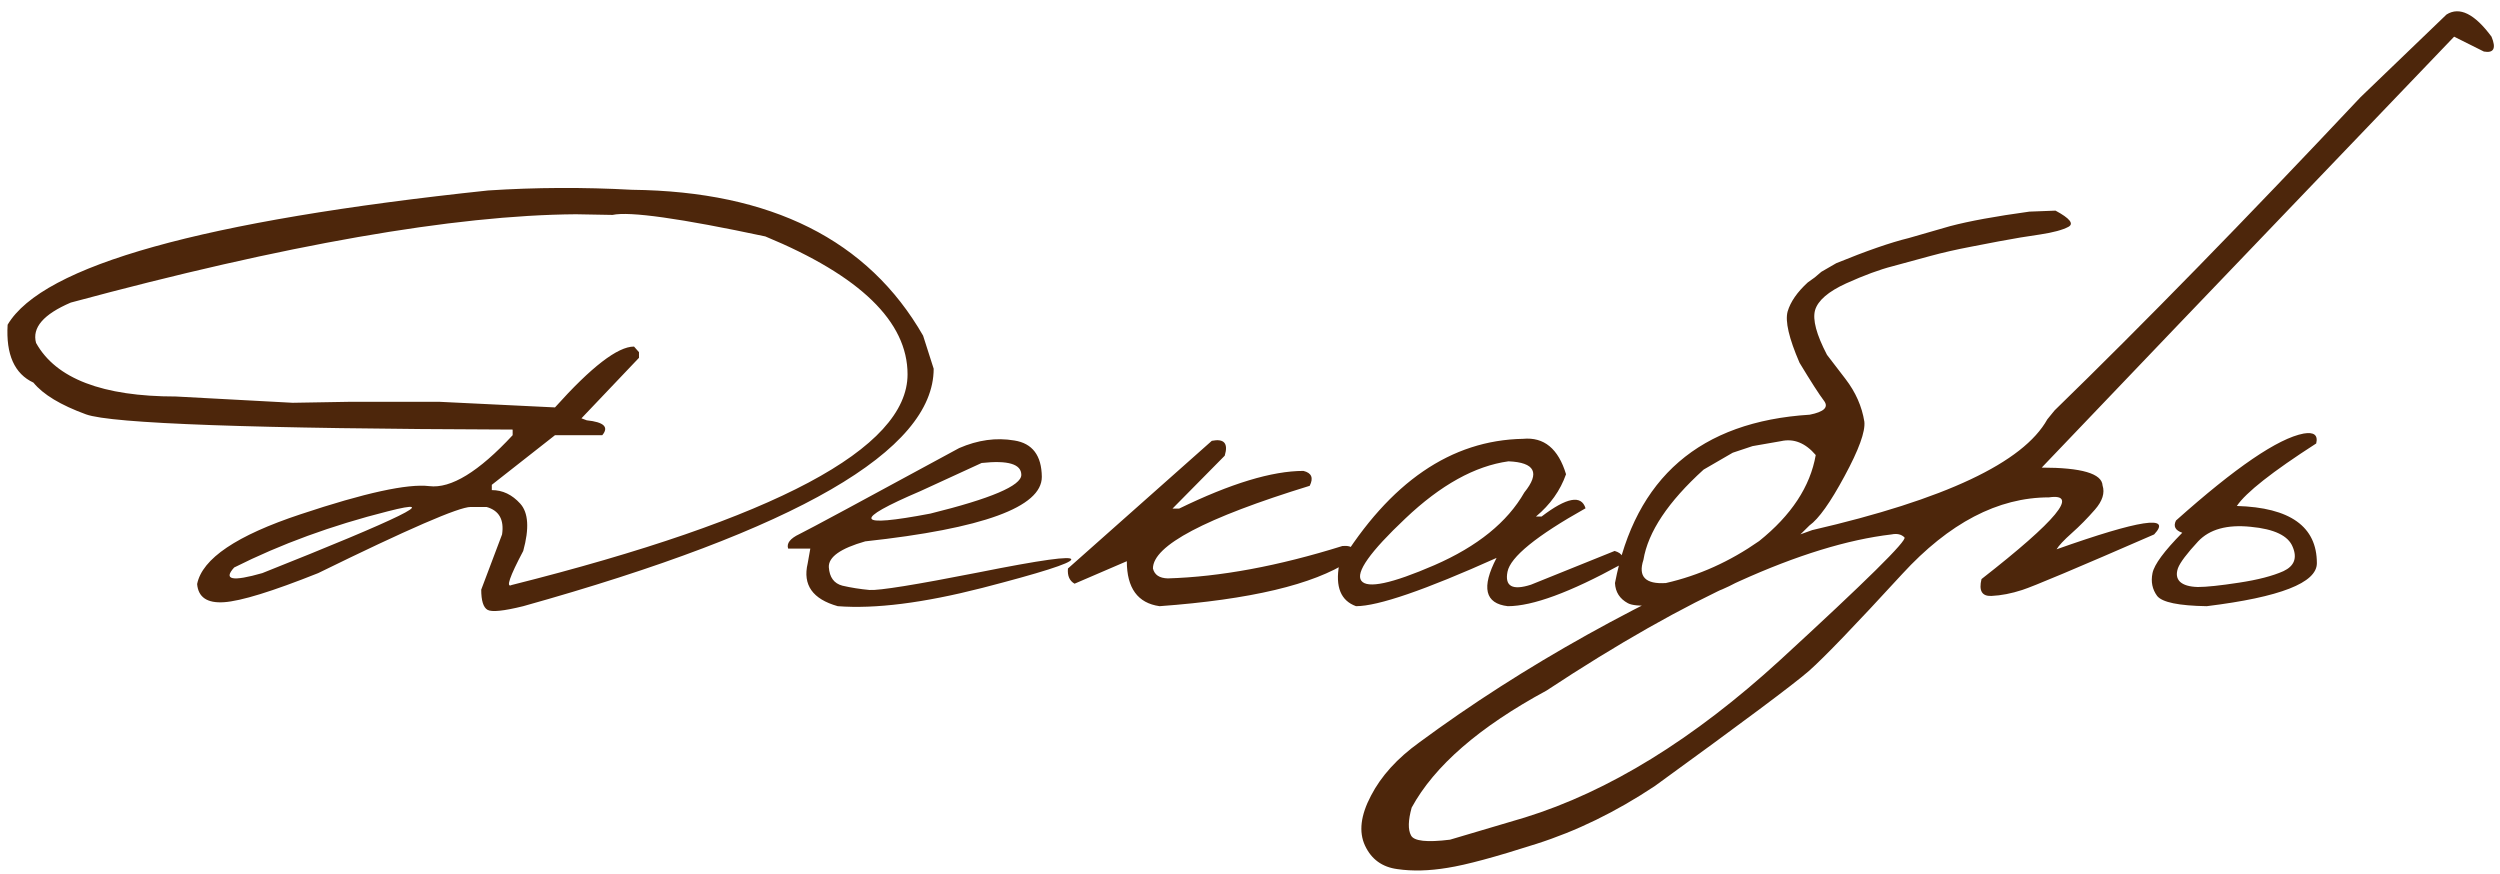 <?xml version="1.0" encoding="UTF-8"?> <svg xmlns="http://www.w3.org/2000/svg" width="203" height="71" viewBox="0 0 203 71" fill="none"><path d="M51.322 15.411C62.619 15.537 70.497 19.484 74.955 27.254L75.814 29.94C75.814 36.582 64.705 43.01 42.486 49.222C40.893 49.616 39.926 49.715 39.586 49.518C39.246 49.321 39.076 48.775 39.076 47.879L40.768 43.395C40.947 42.195 40.526 41.452 39.506 41.166H38.217C37.268 41.166 33.141 42.956 25.836 46.537C22.112 48.023 19.561 48.81 18.182 48.9C16.822 48.989 16.097 48.497 16.007 47.423C16.419 45.364 19.221 43.475 24.413 41.756C29.623 40.02 33.105 39.259 34.86 39.474C36.614 39.688 38.87 38.31 41.627 35.338V34.881C20.59 34.81 9.043 34.398 6.984 33.646C4.925 32.894 3.501 32.035 2.714 31.068C1.174 30.352 0.476 28.785 0.619 26.368C3.466 21.552 16.473 17.918 39.64 15.465C43.489 15.214 47.383 15.196 51.322 15.411ZM5.748 24.569C3.528 25.518 2.588 26.61 2.928 27.845C4.54 30.746 8.326 32.196 14.288 32.196L23.768 32.706L28.414 32.626H35.665L45.065 33.082C48.019 29.788 50.158 28.141 51.483 28.141L51.886 28.597V29.054L47.213 33.968L47.643 34.129C49.039 34.273 49.46 34.675 48.905 35.338H45.065L39.935 39.366V39.796C40.812 39.796 41.582 40.163 42.245 40.897C42.907 41.631 42.988 42.911 42.486 44.737C41.377 46.832 41.063 47.754 41.547 47.503C62.977 42.114 73.693 36.412 73.693 30.396C73.693 26.117 69.843 22.385 62.145 19.198C55.252 17.73 51.116 17.148 49.737 17.452L46.757 17.398C36.874 17.47 23.204 19.86 5.748 24.569ZM19.015 46.08C18.102 47.083 18.863 47.235 21.298 46.537C32.648 42.025 36.05 40.351 31.503 41.515C26.955 42.66 22.793 44.182 19.015 46.08ZM77.882 36.385C79.404 35.723 80.899 35.517 82.367 35.768C83.835 36 84.578 36.985 84.596 38.722C84.596 41.175 79.816 42.92 70.255 43.959C68.25 44.531 67.265 45.23 67.301 46.053C67.355 46.877 67.722 47.378 68.402 47.557C69.1 47.718 69.834 47.835 70.604 47.906C71.392 47.96 74.337 47.486 79.44 46.483C84.542 45.462 87.058 45.113 86.986 45.435C86.932 45.74 84.515 46.51 79.735 47.745C74.973 48.963 71.07 49.455 68.026 49.222C65.985 48.649 65.17 47.495 65.582 45.758L65.797 44.549H63.998C63.855 44.12 64.159 43.726 64.911 43.368C65.681 42.992 70.004 40.664 77.882 36.385ZM74.74 39.877C69.172 42.258 69.441 42.866 75.546 41.703C80.469 40.485 82.931 39.438 82.931 38.56C82.931 37.683 81.857 37.361 79.708 37.594L74.74 39.877ZM98.4 35.794C99.402 35.597 99.751 36 99.447 37.003L95.204 41.3H95.741C99.93 39.259 103.296 38.238 105.839 38.238C106.501 38.399 106.671 38.802 106.349 39.447C97.862 42.061 93.619 44.299 93.619 46.161C93.745 46.68 94.147 46.948 94.828 46.966C99.071 46.841 103.798 45.964 109.008 44.334C109.956 44.263 110.135 44.675 109.545 45.57C106.644 47.468 101.515 48.685 94.156 49.222C92.384 48.971 91.498 47.754 91.498 45.57L87.255 47.396C86.843 47.163 86.664 46.752 86.718 46.161L98.4 35.794ZM123.671 35.633C125.371 35.472 126.535 36.43 127.162 38.507C126.696 39.832 125.882 40.977 124.718 41.944H125.175C127.216 40.387 128.406 40.163 128.746 41.273C124.754 43.511 122.641 45.23 122.408 46.429C122.176 47.611 122.811 47.96 124.315 47.477L131.11 44.737C131.772 44.934 131.924 45.31 131.566 45.865C127.484 48.103 124.44 49.222 122.435 49.222C120.573 49.007 120.269 47.7 121.522 45.301C115.703 47.915 111.899 49.222 110.109 49.222C108.873 48.775 108.417 47.656 108.739 45.865C112.857 39.151 117.834 35.741 123.671 35.633ZM114.11 42.105C111.245 44.809 110.055 46.492 110.538 47.154C111.022 47.817 113 47.396 116.473 45.892C119.965 44.37 122.399 42.401 123.778 39.984C125.067 38.391 124.637 37.549 122.489 37.459C119.768 37.835 116.975 39.384 114.11 42.105ZM166.908 17.103C168.072 17.73 168.421 18.168 167.955 18.419C167.49 18.67 166.729 18.875 165.673 19.037C164.652 19.18 163.524 19.368 162.289 19.601L160.06 20.03C158.842 20.263 157.741 20.514 156.757 20.782C155.772 21.051 154.751 21.328 153.695 21.615C152.639 21.883 151.377 22.349 149.908 23.011C148.458 23.674 147.617 24.399 147.384 25.186C147.169 25.956 147.491 27.165 148.351 28.812L149.855 30.773C150.678 31.847 151.189 33.002 151.385 34.237C151.475 35.042 150.938 36.52 149.774 38.668C148.628 40.798 147.679 42.132 146.927 42.669C143.651 45.982 140.545 47.951 137.609 48.578C134.672 49.204 132.864 49.339 132.184 48.98C131.521 48.622 131.172 48.076 131.136 47.342C132.784 38.784 138.056 34.228 146.954 33.673C148.118 33.44 148.503 33.064 148.109 32.545C147.715 32.026 147.053 30.996 146.122 29.456C145.262 27.469 144.94 26.082 145.155 25.294C145.388 24.506 145.934 23.718 146.793 22.931L147.357 22.528L147.894 22.071L149.103 21.373C151.556 20.37 153.516 19.69 154.984 19.332L158.341 18.365C159.899 17.953 162.047 17.56 164.786 17.184L166.908 17.103ZM133.446 45.462C132.998 46.823 133.607 47.45 135.272 47.342C137.94 46.734 140.464 45.597 142.845 43.932C145.459 41.837 146.99 39.509 147.438 36.949C146.596 35.965 145.656 35.589 144.618 35.821L142.308 36.224L140.697 36.761L138.334 38.131C135.451 40.745 133.822 43.189 133.446 45.462ZM198.658 1.178C199.714 0.515 200.931 1.115 202.31 2.977C202.704 3.926 202.498 4.329 201.692 4.186L199.275 2.977L176.743 26.502L165.786 37.97C169.027 37.97 170.674 38.453 170.728 39.42C170.925 40.029 170.719 40.682 170.11 41.38C169.501 42.079 168.875 42.714 168.23 43.287C167.586 43.86 167.174 44.299 166.995 44.603C173.762 42.204 176.403 41.801 174.917 43.395C168.669 46.116 165.097 47.62 164.202 47.906C163.325 48.193 162.492 48.354 161.704 48.39C160.935 48.425 160.666 47.969 160.899 47.02C167.022 42.24 168.848 40.029 166.377 40.387C162.242 40.387 158.267 42.464 154.453 46.617C150.64 50.771 148.116 53.394 146.88 54.486C145.645 55.56 141.473 58.675 134.366 63.831C131.214 65.926 128.001 67.493 124.724 68.531C121.43 69.588 119.04 70.232 117.554 70.465C116.05 70.716 114.689 70.751 113.472 70.572C112.237 70.411 111.359 69.776 110.84 68.665C110.321 67.555 110.482 66.204 111.324 64.61C112.147 63.017 113.454 61.576 115.244 60.287C123.713 54.038 133.452 48.613 144.463 44.012L147.149 43.045C157.927 40.557 164.291 37.558 166.243 34.049L166.834 33.324C174.049 26.305 182.329 17.828 191.675 7.892L198.658 1.178ZM114.573 67.833C114.806 68.299 115.862 68.415 117.742 68.182L123.811 66.383C130.633 64.27 137.543 60.009 144.544 53.6C151.526 47.19 154.892 43.869 154.641 43.636C154.391 43.386 154.042 43.305 153.594 43.395C146.45 44.236 137.114 48.461 125.584 56.07C120.123 59.024 116.471 62.193 114.627 65.577C114.34 66.616 114.322 67.368 114.573 67.833ZM187.056 35.204C187.897 35.06 188.238 35.329 188.076 36.009C184.514 38.301 182.365 39.993 181.631 41.085C185.964 41.21 188.13 42.759 188.13 45.731C188.13 47.324 185.149 48.488 179.187 49.222C176.914 49.186 175.571 48.909 175.159 48.39C174.765 47.852 174.64 47.235 174.783 46.537C174.926 45.838 175.732 44.746 177.2 43.26C176.627 43.063 176.457 42.732 176.69 42.267C181.524 37.952 184.979 35.597 187.056 35.204ZM182.759 42.777C180.843 42.58 179.42 42.974 178.489 43.959C177.576 44.943 177.03 45.668 176.851 46.134C176.69 46.599 176.743 46.966 177.012 47.235C177.298 47.503 177.782 47.647 178.462 47.665C179.16 47.665 180.27 47.548 181.792 47.315C183.332 47.083 184.54 46.769 185.418 46.376C186.295 45.964 186.546 45.31 186.17 44.415C185.812 43.502 184.675 42.956 182.759 42.777Z" fill="#4D260B"></path></svg> 
